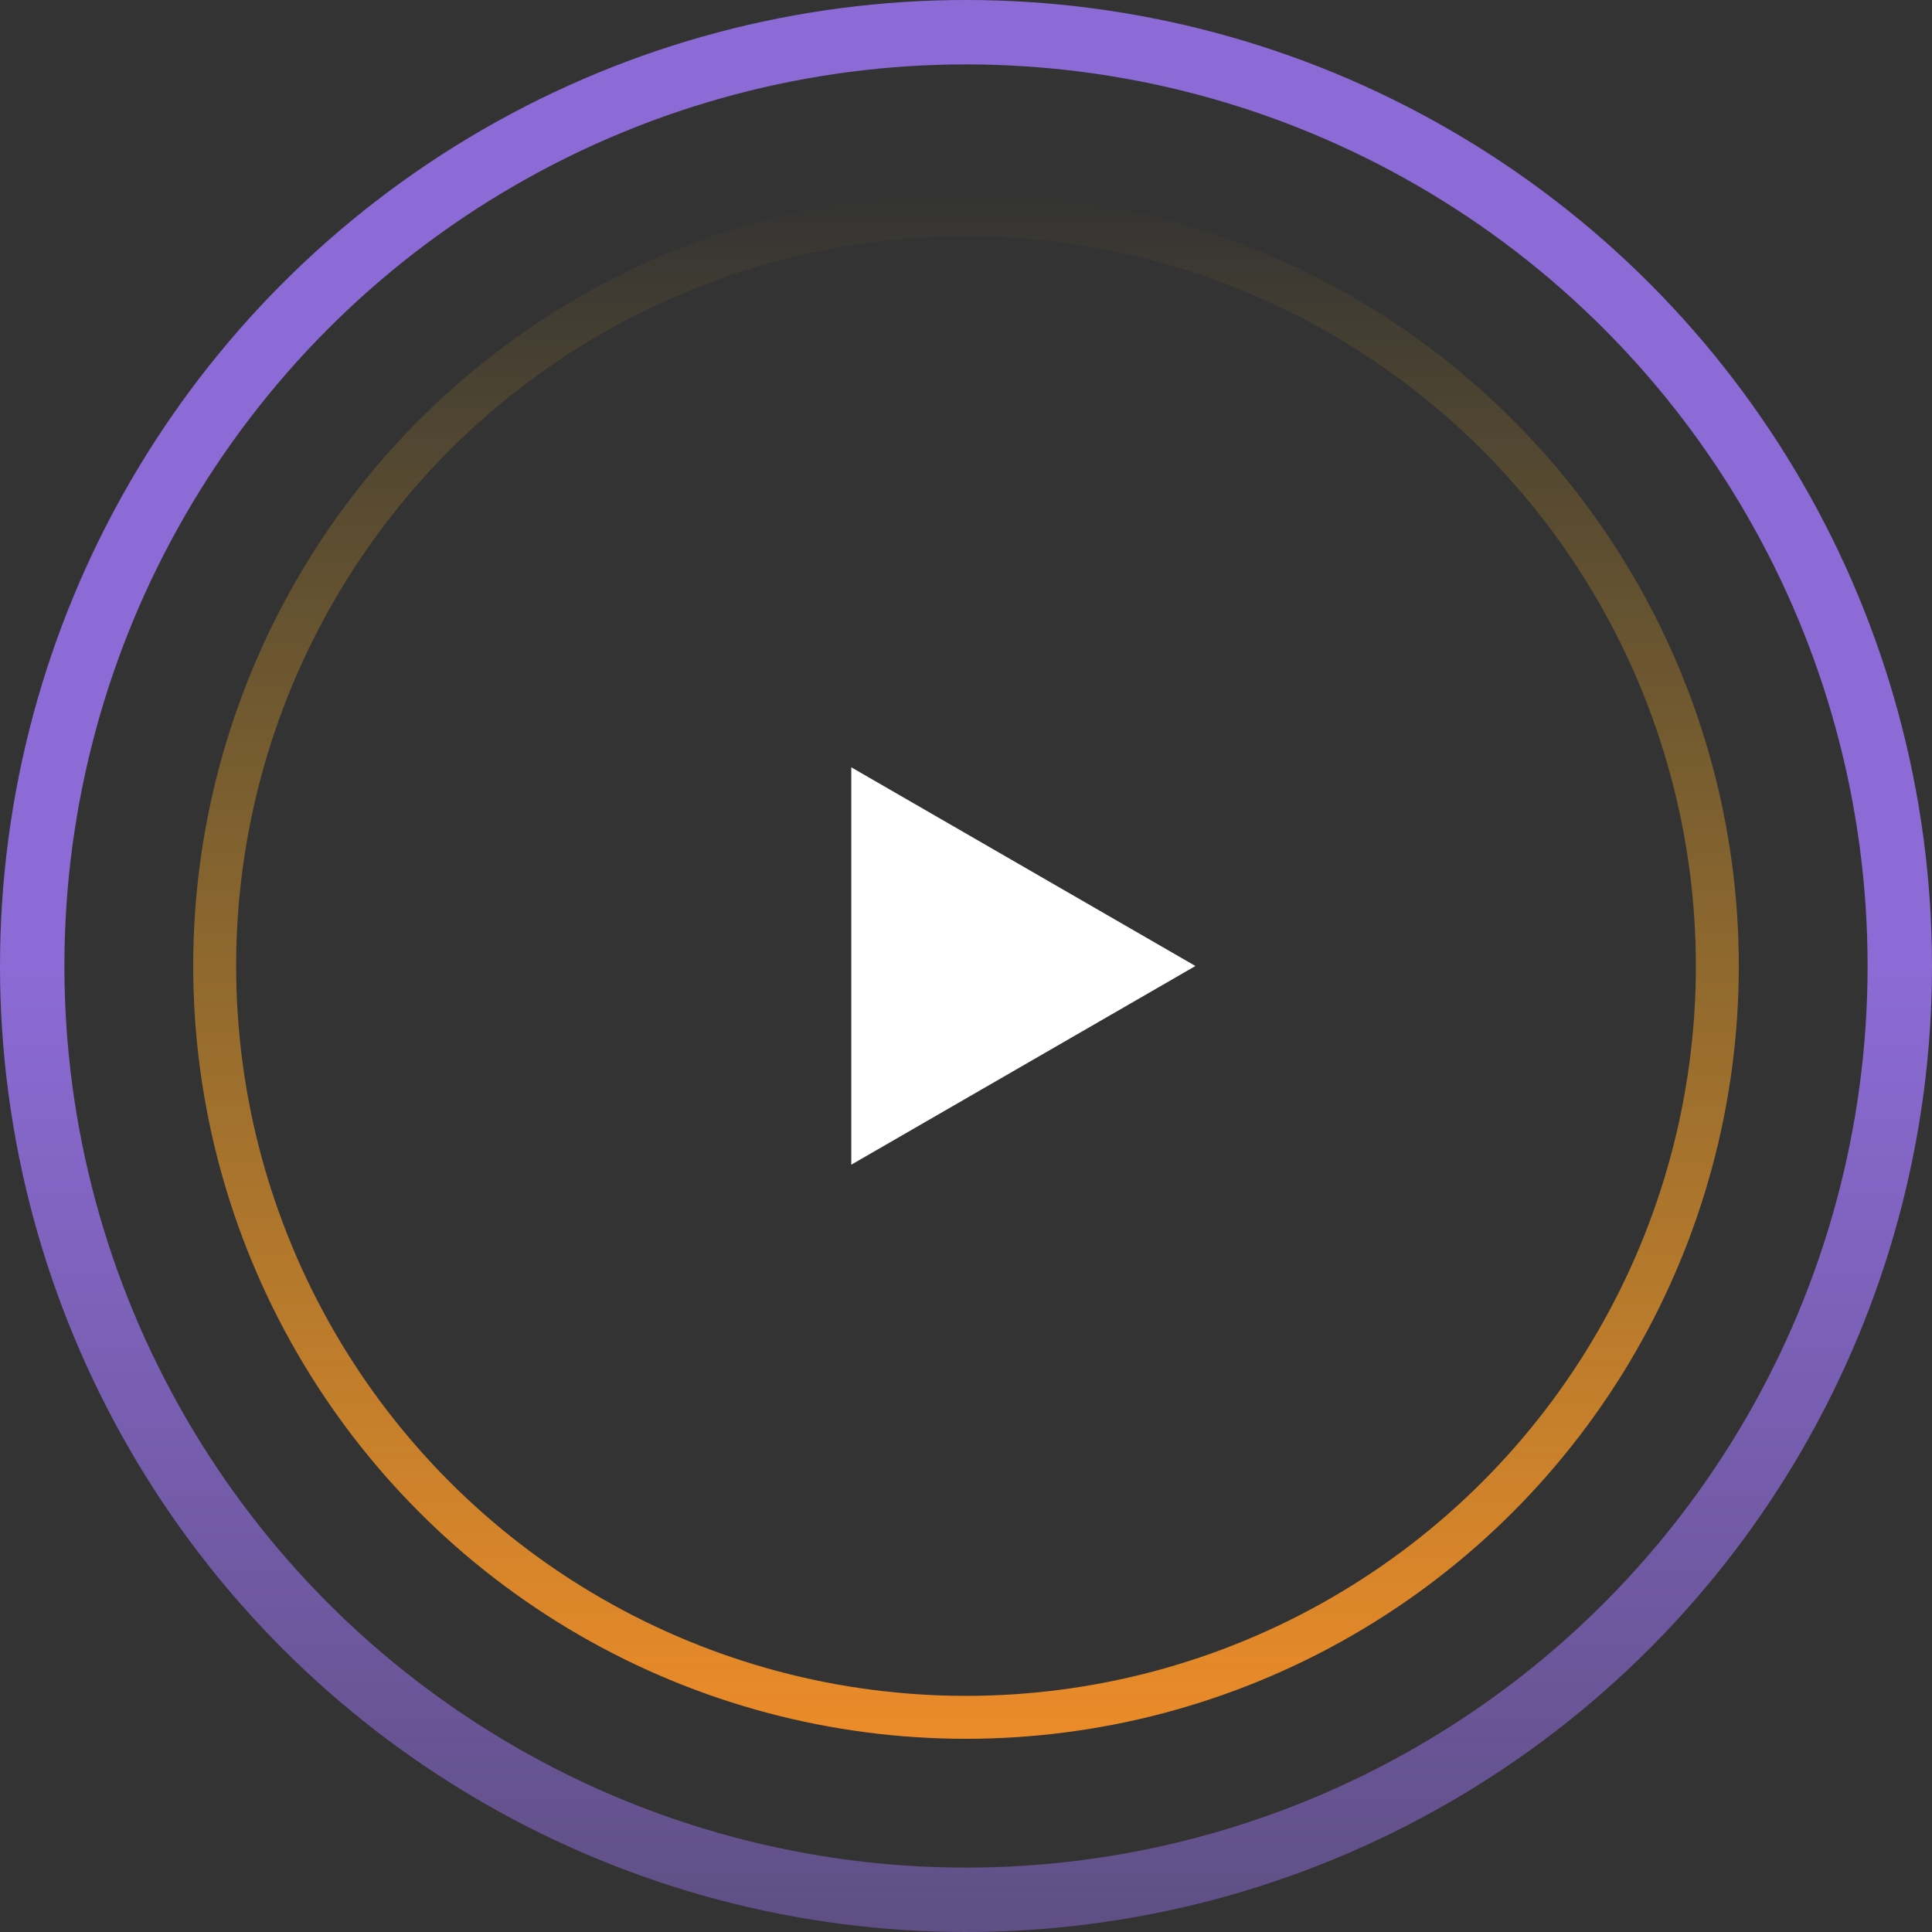 <?xml version="1.0" encoding="UTF-8"?> <svg xmlns="http://www.w3.org/2000/svg" width="90" height="90" viewBox="0 0 90 90" fill="none"><rect x="0" y="0" width="90" height="90" fill="#333333" stroke="none"/> <circle r="43.5" transform="matrix(-1 0 0 1 45 45)" stroke="url(#paint0_linear_334_1130)" stroke-width="3"></circle> <circle cx="45" cy="45" r="35" stroke="url(#paint1_linear_334_1130)" stroke-width="2"></circle> <path d="M55.688 45L39.656 54.256L39.656 35.744L55.688 45Z" fill="white"></path> <defs> <linearGradient id="paint0_linear_334_1130" x1="45" y1="0" x2="45" y2="90" gradientUnits="userSpaceOnUse"> <stop stop-color="#8C6BD6"></stop> <stop offset="1" stop-color="#8C6BD6" stop-opacity="0"></stop> </linearGradient> <linearGradient id="paint1_linear_334_1130" x1="45" y1="9" x2="45" y2="81" gradientUnits="userSpaceOnUse"> <stop stop-color="#ECB229" stop-opacity="0"></stop> <stop offset="1" stop-color="#EC8B29"></stop> </linearGradient> </defs> </svg> 